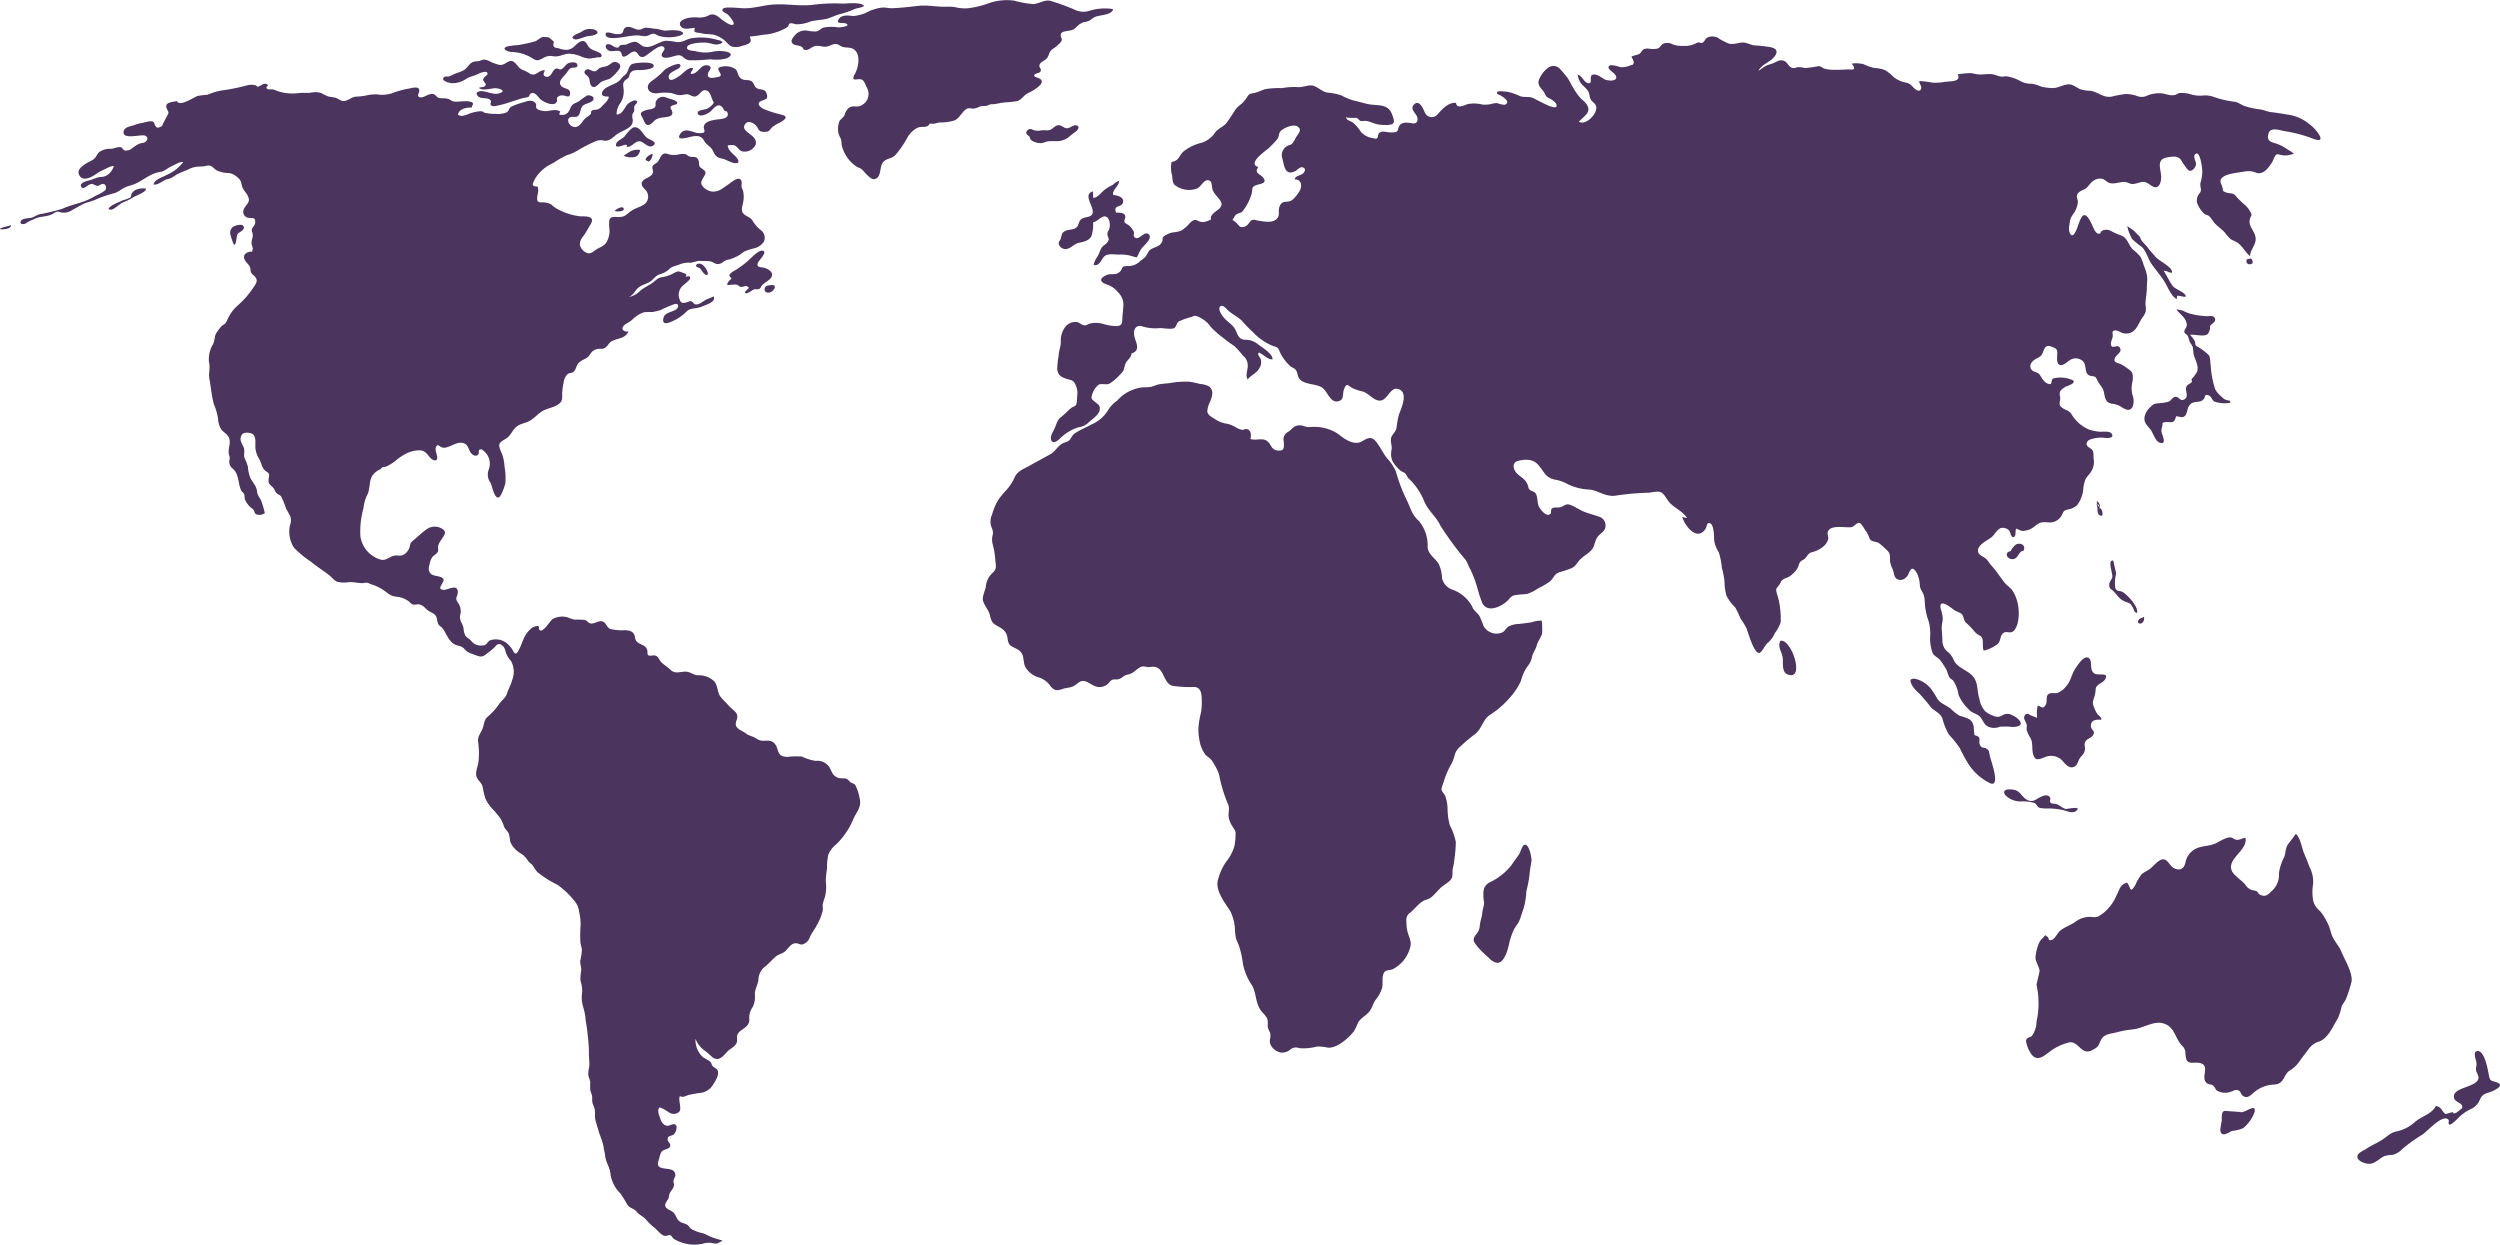 <?xml version="1.0" encoding="UTF-8"?>
<svg xmlns="http://www.w3.org/2000/svg" width="207.742" height="103.448" viewBox="0 0 207.742 103.448">
  <g id="Group_2241" data-name="Group 2241" transform="translate(-20.849 -563.697)">
    <g id="Group_2240" data-name="Group 2240" transform="translate(20.849 563.697)">
      <path id="Path_960" data-name="Path 960" d="M39.086,597.717c.23.449-.07.931.009,1.371.034.187.1.228.068.449a.82.82,0,0,0-.013.355c.059.346.253.375.434.608.355.461.3,1.165.549,1.662.054.1.181.174.226.262.066.136.031.325.084.479a1.847,1.847,0,0,0,.456.639,1.362,1.362,0,0,1,.248.212c.083.1.075.274.2.361a.749.749,0,0,0,.745-.09,8.491,8.491,0,0,0-.336-1.105,2.333,2.333,0,0,1-.3-.571,1.5,1.5,0,0,0-.111-.49c-.122-.251-.289-.447-.42-.675a2.787,2.787,0,0,1-.24-1.007,3.875,3.875,0,0,0-.284-.725c-.1-.332.074-.608-.1-.955-.16-.328-.341-.587-.142-.947.127-.235.461-.233.743-.167.572.136.35.91.413,1.344a2.4,2.4,0,0,0,.339.861c.156.3.187.641.432.885.1.1.28.151.339.3s-.025.366-.029.531c-.005.388.242.4.436.684.1.138.115.276.246.393.115.1.264.135.361.255a6.031,6.031,0,0,1,.418,1.035,6.26,6.26,0,0,1,.353.633,1.022,1.022,0,0,1-.029.716,2.49,2.49,0,0,0,.33,1.882,8.536,8.536,0,0,0,1.351,1.123c.51.418,1.048.755,1.572,1.156.208.158.436.476.687.555a2.5,2.5,0,0,0,.931.034c.382-.034.741.072,1.132.076.16,0,.258-.061.42-.027.135.029.23.1.364.136a3.493,3.493,0,0,1,.933.443c.427.276.621.538,1.136.576a2.07,2.07,0,0,1,.926.325c.138.09.264.262.42.318s.327-.025.49-.009c.357.036.533.335.8.526.228.161.526.224.657.492.108.221.065.492.219.694.086.113.219.16.305.275.3.4.52,1.075.978,1.324.309.169.563.115.813.364a1.266,1.266,0,0,0,.65.434,5.08,5.08,0,0,0,.653.221c.319.04.481-.154.721-.334a3.735,3.735,0,0,0,.6-.528c.187-.21.35-.222.58-.023.206.181.212.409.3.642a2.353,2.353,0,0,0,.4.628,1.868,1.868,0,0,1,.084,1.6c-.084.368-.294.682-.4,1.041-.12.411-.425.587-.664.911a5.143,5.143,0,0,1-.965,1.075c-.323.264-.285.7-.456,1.07s-.379.572-.337,1a6.694,6.694,0,0,1,.025,1.726c-.059.379-.3.867-.127,1.258.127.285.407.432.483.788a7.585,7.585,0,0,0,.228.969,3.754,3.754,0,0,0,.773,1.044c.167.21.348.413.5.639a4.6,4.6,0,0,1,.3.691c.092.183.276.323.361.5a4.3,4.3,0,0,1,.127.694,1.927,1.927,0,0,0,.641.818c.153.131.323.21.477.33a2.448,2.448,0,0,1,.38.474c.113.138.284.226.391.38a3.218,3.218,0,0,0,.359.519,8.485,8.485,0,0,0,1.645,1.044,6.666,6.666,0,0,1,1.4,1.306,1.623,1.623,0,0,1,.422.908,4.83,4.83,0,0,1,.136,1.091,12.318,12.318,0,0,0-.027,1.385c.005.249.1.458.131.7a4.79,4.79,0,0,1-.135.938c-.018.266.088.52.088.786a4.244,4.244,0,0,0-.079.836,3.13,3.13,0,0,1,.154.956,3.287,3.287,0,0,0-.03.729c.054.458.244.893.285,1.349.043.477.156.947.188,1.421a14.219,14.219,0,0,1,.115,1.579c-.018.379.061.746.027,1.127a2.925,2.925,0,0,0-.084.693c.032.221.149.411.167.642a4.8,4.8,0,0,0,.005.682,2.218,2.218,0,0,1,.16.529,1.778,1.778,0,0,0,.027.517c.045.156.14.314.172.474.063.3-.007.633.068.931.09.362.217.714.309,1.076a7.48,7.48,0,0,1,.361,1.1c.025.28.108.519.138.8.057.542.431,1.03.441,1.516a2.843,2.843,0,0,0,.8,1.575c.237.319.409.63.61.962.169.28.544.3.772.585.21.266.493.359.721.592a4.978,4.978,0,0,0,.712.7c.28.2.537.623.888.705.165.038.316-.093.465-.05.108.031.2.239.3.305a3.3,3.3,0,0,0,2.343.413,1.731,1.731,0,0,1,.793-.079,1.214,1.214,0,0,0,.449.05,4.387,4.387,0,0,0,.463-.24c-.319-.106-.651-.187-.962-.31-.217-.088-.422-.215-.655-.3a3.186,3.186,0,0,1-.992-.366c-.14-.106-.214-.269-.362-.364a2.061,2.061,0,0,0-.384-.138c-.42-.174-.431-.422-.644-.759s-.915-.35-.745-.856a4.079,4.079,0,0,1,.237-.393,1.453,1.453,0,0,0,.074-.337c.081-.312.4-.508.393-.826-.005-.2-.084-.242-.007-.456.068-.185.149-.23.109-.44-.131-.693-1.425-.179-1.441-.852a2.288,2.288,0,0,1,.118-.45,1.589,1.589,0,0,1,.165-.5c.176-.28.563-.2.712-.447s-.176-.382-.181-.592c-.011-.362.28-.287.49-.422A.846.846,0,0,0,76.3,655c-.108-.389-.5-.075-.711-.063-.328.021-.545-.3-.635-.583-.1-.307-.282-.639-.081-.949a1.765,1.765,0,0,1,.517.244c.33.178.443.375.863.275.7-.167.124-.98.327-1.457.24.165.481-.016.734-.091a9.959,9.959,0,0,1,1.048-.18,1.408,1.408,0,0,0,1-.723c.185-.274.5-.77.353-1.132-.075-.179-.255-.21-.382-.33s-.109-.253-.2-.359c-.158-.192-.528-.293-.72-.49a1.97,1.97,0,0,1-.538-1.459,2.151,2.151,0,0,0,.759.985c.24.171.423.361.642.546a.588.588,0,0,0,.5.143c.379-.083.653-.576.978-.8.233-.161.506-.334.569-.635.036-.172-.029-.382.03-.551.1-.3.434-.423.657-.635a.773.773,0,0,0,.328-.777,1.633,1.633,0,0,1,.3-.924,1.931,1.931,0,0,0,.172-1.028c-.009-.461.264-.82.3-1.269a1.4,1.4,0,0,1,.63-1.107c.269-.251.528-.526.8-.768.222-.2.547-.235.775-.432.249-.217.447-.61.8-.671s.477.219.793.031a.912.912,0,0,0,.476-.553c.131-.339.388-.608.545-.937a4.613,4.613,0,0,0,.522-1.263c.022-.174-.022-.357,0-.531a3.747,3.747,0,0,1,.172-.556,3.607,3.607,0,0,0,.081-1.351,5.627,5.627,0,0,1,.106-1.035,4.4,4.4,0,0,1,.117-1.22,2.179,2.179,0,0,1,.628-.8,6.145,6.145,0,0,0,1.371-1.963c.292-.75.8-1.093.58-1.922a3.694,3.694,0,0,0-.352-1.05c-.093-.136-.231-.14-.361-.215s-.156-.161-.239-.226c-.269-.212-.558-.054-.868-.185-.483-.2-.467-.533-.711-.91a1.2,1.2,0,0,0-1.123-.476,4.1,4.1,0,0,1-1.138-.364,6.944,6.944,0,0,0-1.215.034c-.5-.043-.664-.14-.806-.628-.118-.416-.348-.725-.82-.725-.456.005-.581.063-.965-.192-.269-.181-.59-.2-.854-.413s-.788-.352-.827-.712.271-.59.036-.971c-.14-.226-.414-.371-.589-.578-.219-.262-.493-.5-.709-.772-.3-.377-.2-.906-.54-1.3a1.856,1.856,0,0,0-1.374-.493c-.391-.034-.594-.289-.964-.3-.49-.022-.888.231-1.292-.161-.226-.221-.52-.391-.745-.61s-.237-.529-.578-.58c-.14-.022-.406.079-.52-.023s-.043-.26-.079-.389c-.118-.458-.5-.438-.815-.682-.192-.149-.176-.312-.239-.54-.106-.373-.422-.436-.781-.461a4.244,4.244,0,0,1-1.235-.1c-.273-.108-.294-.371-.5-.54-.357-.287-.7.091-1.08.086-.273-.005-.3-.232-.549-.3a7.21,7.21,0,0,0-.84-.025c-.266-.04-.481-.169-.723-.221a1.6,1.6,0,0,0-1.125.19c-.219.154-.775,1.157-1.06.893-.147-.135.047-.275-.16-.341a1.423,1.423,0,0,0-.434.129,2.254,2.254,0,0,0-.745.974c-.111.23-.183.483-.3.711-.153.294-.289.695-.52.345a2.208,2.208,0,0,0-.7-.813,1.471,1.471,0,0,0-1.294-.135c-.28.21-.226.418-.635.416a.978.978,0,0,1-.886-.37c-.145-.161-.382-.289-.5-.45a1.574,1.574,0,0,1-.151-.635c-.1-.42-.336-.59-.289-1.026a1.217,1.217,0,0,0-.192-1.1c-.291-.416.045-.511,0-.929-.059-.6-.827-.113-1.132-.113-.741,0,.061-.628-.05-.881-.131-.289-.786-.23-1.016-.425-.31-.26-.206-.581-.118-.931a1.3,1.3,0,0,1,.219-.5c.117-.149.355-.246.436-.418s0-.33.032-.492a1.55,1.55,0,0,1,.269-.521c.239-.384.5-.641.059-.91a1.155,1.155,0,0,0-1.292.05c-.4.284-.8.68-1.181.987-.179.147-.167.258-.222.463a1.062,1.062,0,0,1-.436.614c-.323.226-.592.043-.944.149-.375.111-.6.42-1.05.3a2.385,2.385,0,0,1-1.66-1.9,7.054,7.054,0,0,1,.253-2.372,3.317,3.317,0,0,1,.3-1.08c.267-.5.144-1.021.386-1.536a1.475,1.475,0,0,1,.709-.612c.074-.045.106-.127.185-.169s.215-.023.3-.056a4.026,4.026,0,0,0,.825-.519,4.526,4.526,0,0,1,.942-.612,2.441,2.441,0,0,1,1.062-.219c.4.016.589.326.833.606.19.219.6.393.587-.036-.014-.3-.328-.781.047-1.016.215.12.334.262.606.221.51-.074,1.034-.56,1.563-.363.4.145.373.587.637.865.19.2.479.242.585,0,.065-.149-.07-.319.167-.361.131-.023.185.081.273.142a1.372,1.372,0,0,1,.386,1.581,1.148,1.148,0,0,0,.167,1.062c.117.224.309,1.31.664,1.213.226-.057.519-.98.565-1.168a5.307,5.307,0,0,0-.07-1.4,3.352,3.352,0,0,0-.278-1.211c-.07-.187-.228-.5-.131-.691s.431-.348.6-.468c.384-.264.474-.723.874-.994.339-.226.737-.26,1.077-.465s.594-.5.915-.721c.488-.328,1.087-.323,1.536-.719.233-.206.2-.484.2-.772a4.507,4.507,0,0,1,.115-.908,1.2,1.2,0,0,1,.334-.738c.135-.1.321-.07.456-.161.285-.192.237-.6.529-.826.38-.3.632-.253.9-.673a.874.874,0,0,1,.777-.44c.206-.009.3.036.5-.113.174-.131.292-.389.474-.5.484-.28,1.166-.214,1.416-.82-.553.032-.667-.348-.19-.644a2.951,2.951,0,0,0,.526-.352,2.494,2.494,0,0,1,.967-.608,6.294,6.294,0,0,1,.687-.018,6.092,6.092,0,0,0,.664-.151,9.256,9.256,0,0,1,1.217-.519c.377-.048.319.3.075.468-.353.24-.965.215-1.048.773-.093.614.569.28.872.142a3.751,3.751,0,0,0,1.08-.771c.321-.307.834-.2,1.269-.4.273-.124,1.211-.377.965-.847-.212.124-.483.192-.711.323-.248.144-.554.427-.849.332-.086-.029-.178-.21-.282-.239-.147-.041-.253.047-.384.079-.291.072-.483.108-.581-.194a1.013,1.013,0,0,1,.284-1.218c.111-.106.553-.427.569-.572.027-.267-.226-.145-.38-.144.194-.233-.113-.273-.249-.332-.359-.153-.414-.124-.766.063a3.225,3.225,0,0,1-1,.325c-.285.047-.4.2-.632.384-.359.276-.8.459-1.132.745a1.731,1.731,0,0,1-.98.511c.325-.081.488-.4.7-.646.305-.352.7-.393,1.069-.61.348-.2.431-.493.842-.637a1.814,1.814,0,0,0,.8-.433c.262-.251.481-.239.79-.364a2.023,2.023,0,0,1,.921-.165c.318-.007.571-.183.9-.153.242.022.529-.007.761.032s.411.223.646.237a.793.793,0,0,0,.474-.192.957.957,0,0,1,.492-.194,3.372,3.372,0,0,0,1.211-.642,4.242,4.242,0,0,1,.876-.289,1.359,1.359,0,0,0,.786-.547.784.784,0,0,0-.206-.921,2.93,2.93,0,0,1-.716-.793c-.194-.375-.659-.379-.851-.721-.136-.248.02-.6.057-.863a2.434,2.434,0,0,0,0-.876c-.031-.135-.115-.248-.138-.386s.039-.3,0-.436c-.154-.574-.836.063-1.109.242-.456.3-.788.659-1.394.58a1.247,1.247,0,0,1-.723-.42c-.257-.3-.056-.553.117-.841.217-.361.109-.429-.228-.668-.3-.21-.133-.348-.239-.641-.154-.431-.467-.23-.779-.345-.111-.039-.187-.145-.3-.181a1.359,1.359,0,0,0-.538.014,1.8,1.8,0,0,1-.842,0c-.343-.131-.511-.106-.718.248a2.2,2.2,0,0,1-.217.379c-.1.111-.359.215-.414.339-.108.231.145.411-.063.711-.19.274-.745.325-.845.687-.074.282.248.492.384.691a.8.8,0,0,1-.113,1.048c-.334.271-.843.361-1.2.633-.406.307-.481.468-.994.468-.336,0-.7-.082-.779.3a4.321,4.321,0,0,0,.029.861,1.971,1.971,0,0,1-.267.949c-.178.3-.526.4-.806.569-.24.14-.441.393-.745.33a.949.949,0,0,1-.639-.641c-.065-.377.142-.6.341-.876s.343-.572.519-.854c.447-.719-.334-.691-.829-.691a5.186,5.186,0,0,1-1.742-.522,2.39,2.39,0,0,1-.684-.47,1.569,1.569,0,0,0-.854-.165c-.309-.029-.336-.151-.305-.467.036-.341.144-.511.023-.852-.589-.014-.389-.24-.215-.635a3.219,3.219,0,0,1,1.482-1.3,8.96,8.96,0,0,1,1.186-.678,3.512,3.512,0,0,0,.842-.362,12.344,12.344,0,0,1,1.428-.746,1.129,1.129,0,0,1,.831-.088c.429.038.684-.259,1.008-.511.483-.375,1.423-.51,1.349-1.245a.982.982,0,0,1-.029-.422c.034-.113.12-.187.147-.3.029-.135-.027-.28.025-.413.034-.086.257-.251.217-.352-.12-.3-.718.108-.822.242-.228.289-.431.831-.879.822a1.512,1.512,0,0,1,.3-.935,1.774,1.774,0,0,0,.275-1.217c-.025-.26-.081-.479.124-.678.124-.12.217-.118.312-.282.056-.1.048-.212.109-.31.188-.3.528-.264.856-.268.17,0,1.039-.061,1.1-.309.124-.477-1.611-.3-1.809-.181-.307.2-.262.554-.474.795-.122.142-.271.221-.391.379a1.306,1.306,0,0,1-.463.391c-.31.169-1,.375-1.127.739-.142.422.285.366.542.395-.036.318-.305.51-.522.743a.917.917,0,0,1-.432.323c-.185.057-.355-.021-.5.14-.047.056-.007.167-.039.221a1.264,1.264,0,0,1-.273.231,1.65,1.65,0,0,0-.377.354c-.221.319-.529.7-.973.413-.257-.167-.4-.585-.083-.718.253-.106.524.1.711-.192.145-.228.117-.529.31-.745s.947-.282.91-.628c-.018-.17-.239-.24-.388-.251-.217-.013-.176.043-.328.127a5.241,5.241,0,0,0-.493.357c-.153.109-.389.163-.529.289-.206.187-.217.485-.434.689-.2.183-.346.17-.664.156a.378.378,0,0,1,.079-.273c-.51-.292-.949.048-1.466-.054-.179-.036-.45-.082-.538-.255-.048-.093.023-.226-.027-.325-.187-.361-.684-.273-.955-.156a5.861,5.861,0,0,0-1.121.4c-.215.153-.138.377-.447.494a2.087,2.087,0,0,1-.824.09,4.128,4.128,0,0,1-.9-.088c-.135-.043-.133-.118-.307-.131a2.686,2.686,0,0,0-.689.108c-.334.065-.921.463-1.238.169.1-.492.729-.6,1.15-.585-.009-.194.206-.267.032-.432a1.415,1.415,0,0,0-.628-.088c-.271,0-.538.043-.811.027s-.273-.1-.483-.2a1.471,1.471,0,0,0-.5-.075c-.336-.014-.391-.009-.58-.194a.421.421,0,0,0-.434-.158c-.264.023-.65.334-.894.271-.379-.1.023-.422-.079-.666s-.558-.126-.77-.074a7.289,7.289,0,0,0-1.43.382,2.523,2.523,0,0,1-1.279.113,3.577,3.577,0,0,0-.964.1,4.986,4.986,0,0,1-.82.09c-.364.032-.635.348-1,.359-.249.005-.429-.176-.65-.255s-.44-.058-.644-.126c-.224-.074-.42-.206-.642-.3a1.8,1.8,0,0,0-.847,0c-.3.025-.632-.009-.938.021a4.012,4.012,0,0,1-1.712-.136,4.076,4.076,0,0,0-.47-.167c-.12-.025-.4.05-.492-.076-.138-.19.273-.214-.005-.359s-.551.221-.788.21c0,0-.083-.1-.113-.106a1.422,1.422,0,0,0-.258-.048,1.5,1.5,0,0,0-.38.02,18.15,18.15,0,0,1-2.338.47,5.67,5.67,0,0,0-1.053.337,6.651,6.651,0,0,0-.825.1c-.327.126-1.5.924-1.715.424-.477.1-1.123.111-.793.714.149.274.106.284-.05.578-.092.178-.181.35-.276.524-.083.153-.043.253-.284.341-.136.05-.187.106-.327-.029-.2-.192-.059-.466-.445-.45-.28.013-.612.129-.9.172a3.58,3.58,0,0,0-.5.16c-.3.091-.816.151-.854.553-.068.659,1.414.192,1.764.3.3.1.264.366.048.526-.151.111-.3.084-.463.136a3.276,3.276,0,0,0-.664.416.746.746,0,0,1-.606.158c-.118-.045-.165-.21-.267-.251-.23-.091-.6.106-.861.119a1.475,1.475,0,0,0-1.014.309c-.154.165-.226.4-.411.547s-.434.228-.642.366c-.316.208-.737.494-.6.879.153.424.506.434.877.3s.673-.432,1.041-.592c.24-.1.759-.423.994-.373a1.473,1.473,0,0,1-.432.657,1.046,1.046,0,0,1-.72.248c-.3.041-.58.2-.883.276-.2.048-.877.217-.671.553.136.224.423-.054.565-.14.353-.208.366-.088.684.027.258.093.357-.194.606-.136.21.047.257.364.133.522a3.188,3.188,0,0,1-.766.441,6.2,6.2,0,0,1-.91.449c-.628.239-1.283.366-1.9.655a19.1,19.1,0,0,1-1.931.461c-.334.117-.468.287-.834.311-.165.011-.581.052-.664.228-.156.33.258.3.431.194a2.235,2.235,0,0,1,.323-.2c.108-.048.222-.074.33-.133.535-.291,1.1-.156,1.627-.483.323-.2.312-.163.662-.074a1.232,1.232,0,0,0,.9-.215c.362-.187.727-.422,1.105-.581a6.094,6.094,0,0,0,.831-.28,10.406,10.406,0,0,1,1.619-.551c.305-.12.563-.344.859-.477.244-.106.486-.151.723-.246.743-.3,1.331-.9,2.123-1.012.443-.063.637-.339,1.023-.5.269-.113.63-.373.928-.327a3.428,3.428,0,0,1-1.4,1.077c-.362.21-.964.339-1.073.789.346.056.721-.266,1.01-.4.127-.057.275-.066.395-.117a5.141,5.141,0,0,0,.544-.328,6.9,6.9,0,0,1,.834-.353,2.167,2.167,0,0,1,.867-.291c.106,0,.2,0,.287-.007a2.834,2.834,0,0,0,.5-.068c.409-.09.522.2.818.388a2.468,2.468,0,0,0,1.057.219,1.546,1.546,0,0,1,.766.449c.262.212.21.513.339.791.117.257.327.429.44.693.244.56-.178.617-.368,1.123a.5.5,0,0,0,.447.668c.264.039.533-.07.522.359-.009.344-.352.445-.276.771a.827.827,0,0,1,.036.569,1.156,1.156,0,0,0-.063.458c.02.165.136.346.083.517-.075.242-.079.1-.255.145-.309.084-.562.267-.413.628.1.255.371.411.468.689.045.122.013.262.068.384.081.176.237.246.348.388.21.269.127.454-.043.725a7.618,7.618,0,0,1-1.443,1.68,3.18,3.18,0,0,0-.689.879c-.081.144-.144.292-.219.441-.124.248-.251.219-.414.379a5.38,5.38,0,0,0-.373.488.987.987,0,0,0-.178.456,1.986,1.986,0,0,1-.144.547,1.724,1.724,0,0,0-.21.441,2.4,2.4,0,0,0-.126,1.052c.127.49-.054.915.036,1.4.131.7.183,1.439.38,2.121a4.715,4.715,0,0,1,.339,1.182,1.783,1.783,0,0,0,.278.9C38.673,597.324,38.955,597.453,39.086,597.717Z" transform="translate(-20.083 -561.39)" fill="#4b345d"></path>
      <path id="Path_961" data-name="Path 961" d="M42.161,568.418a2,2,0,0,0,1.125-.362c.307-.2.667-.235,1-.413.131-.068.831-.352.768.029-.011.079-.273.219-.319.337-.1.239-.005.154.07.33.052.12.154.086.093.248-.068.181-.407.14-.554.221.28.264.969.05,1.315.027.282-.018,1.008.187.45.4-.486.188-.964-.093-1.443-.151-.3-.038-.734.084-.38.434.249.248.89.032,1.043.359.057.12-.072.246.005.352.133.188.49.061.657.027.723-.149,1.418-.458,2.128-.624a1.435,1.435,0,0,0,.337-.077c.1-.066.09-.222.192-.278.348-.192.608.285.788.458.253.24,1.113.653,1.364.257.077-.124-.011-.276.048-.384a.523.523,0,0,1,.461-.172c.275,0,.6.283.615-.187s-.617-.318-.8-.687.28-.7.47-.955c.111-.143.224-.355.382-.438s.562.021.554-.239c-.007-.323-.515-.257-.691-.2-.294.1-.389.4-.633.519-.17.082-.276-.076-.413-.052-.291.052-.371.5-.608.639a.337.337,0,0,1-.434-.057c-.1-.154.048-.293.072-.438-.576-.027-.766.641-1.339.217a3.425,3.425,0,0,0-.56-.268c-.251-.127-.377-.366-.58-.56-.5-.479-.768.28-1.328.16a4.559,4.559,0,0,1-.721-.26,1.183,1.183,0,0,0-.515-.174c-.187.014-.35.127-.545.136-.477.022-.571.14-.877.511-.287.346-.718.4-1.107.574a3.432,3.432,0,0,1-.389.176c-.09.029-.321-.013-.388.041C41.071,568.215,41.952,568.427,42.161,568.418Z" transform="translate(-4.548 -561.504)" fill="#4b345d"></path>
      <path id="Path_962" data-name="Path 962" d="M50.607,566.6c-.339-.133-.474.136-.743.271-.224.111-.5.09-.718.226s-.206.285-.483.242c-.214-.034-.425-.28-.644-.1s-.056.336.106.468c.319.26.135.508.33.8.257.375.569-.05.777-.223.253-.206.562-.2.829-.35a3.4,3.4,0,0,0,.684-.7C50.955,566.992,50.946,566.735,50.607,566.6Z" transform="translate(0.654 -561.42)" fill="#4b345d"></path>
      <path id="Path_963" data-name="Path 963" d="M44.815,566.659a3.406,3.406,0,0,1,1.758.549c.368.24.51.129.881-.061a1.126,1.126,0,0,1,.834-.131c.456.065.791-.172,1.233-.215a2.738,2.738,0,0,1,1.13.264,2.863,2.863,0,0,0,.553.14,4.353,4.353,0,0,0,.716-.106c.147-.012.332.063.359-.136.023-.179-.26-.283-.388-.339-.314-.142-.571-.174-.745-.49s-.345-.536-.741-.275c-.37.244-.449.524-.938.614a1.686,1.686,0,0,1-.745-.12c-.154-.034-.355-.011-.434-.19s.115-.319-.061-.442l-.332-.276a4.014,4.014,0,0,0-.5-.031c-.228.043-.407.266-.63.355a11.023,11.023,0,0,1-1.459.318,6.106,6.106,0,0,0-.917.124C43.916,566.417,44.521,566.654,44.815,566.659Z" transform="translate(-2.288 -562.338)" fill="#4b345d"></path>
      <path id="Path_964" data-name="Path 964" d="M47.485,565.877c.291.131.9-.24,1.24-.251.26-.007,1.055-.181.553-.493a.566.566,0,0,0-.2-.068,1.345,1.345,0,0,0-.7.047c-.147.07-.278.181-.441.248S47.086,565.7,47.485,565.877Z" transform="translate(0.212 -562.63)" fill="#4b345d"></path>
      <path id="Path_965" data-name="Path 965" d="M50.593,566.976c.2-.09.492-.425.748-.363.292.074.231.479.657.447.327-.027,1.47-1.292,1.766-.768.126.224-.339.452-.185.705.206.326,1.068-.079,1.348-.079a.519.519,0,0,1,.415.161.837.837,0,0,0,.587.255,13.13,13.13,0,0,0,1.656-.084,3.486,3.486,0,0,0,1.374-.075c.454-.224.44-.445-.034-.558a2.954,2.954,0,0,0-1.27.034,3.1,3.1,0,0,1-1.272-.07c-.185-.041-.87-.036-.707-.379.149-.314,1.269-.361,1.593-.332.406.036.676.237,1.087.113.434-.131.2-.271-.149-.337a4.915,4.915,0,0,0-2.282-.125c-.45.133-.65.335-1.129.3a5.108,5.108,0,0,0-.888-.109c-.6.049-1.159.642-1.8.49-.334-.081-.458-.411-.847-.407a2.4,2.4,0,0,0-.637.224c-.169.052-.361-.005-.5.063-.181.1-.07.224-.3.192a.248.248,0,0,1-.059-.009c-.194-.034-.345-.21-.533-.255-.5-.122-.395.449.016.551.23.056.666-.09.847.04C50.333,566.767,50.132,567.18,50.593,566.976Z" transform="translate(1.433 -562.324)" fill="#4b345d"></path>
      <path id="Path_966" data-name="Path 966" d="M50.195,565.814c.422-.054.8-.149,1.235-.163.289-.014.569.088.852.052.206-.025.377-.192.581-.192.17,0,.31.129.468.187a3.119,3.119,0,0,0,1.148.09c.332-.018,1.4-.264.5-.533a4.294,4.294,0,0,0-1.095,0c-.337-.005-.614-.172-.965-.16a3.4,3.4,0,0,0-.729-.084,2.141,2.141,0,0,0-.37.138.443.443,0,0,1-.174.027c-.38-.011-.843-.445-1.186-.108-.108.108-.074.282-.19.387-.136.124-.346.088-.533.083-.237-.009-.852-.31-.843.032C48.9,566.012,49.92,565.85,50.195,565.814Z" transform="translate(1.43 -562.708)" fill="#4b345d"></path>
      <path id="Path_967" data-name="Path 967" d="M53.572,565.892c0,.077-.057.235-.022.3.072.119.414.113.533.145.361.1.707.063,1.066.129a2.368,2.368,0,0,1,.964.531c.2.183.328.4.6.468a1.413,1.413,0,0,0,.807-.081,2.376,2.376,0,0,0,.519-.172c.273-.185.174-.311.113-.6.472-.016.937-.138,1.41-.17a4.64,4.64,0,0,0,1.453-.461,1.018,1.018,0,0,0,.325-.228c.048-.052.022-.16.088-.2.153-.1.4.023.553.045a2.9,2.9,0,0,0,1.191-.228c.409-.111.806-.118,1.215-.194.425-.077.8-.3,1.213-.413a7.19,7.19,0,0,0,1.2-.407c.239-.113.657-.127.84-.282-.291-.345-1.353-.194-1.764-.194a14.588,14.588,0,0,0-2.291.075c-1.27.2-2.537-.129-3.813.034-.63.081-1.24.248-1.875.276-.438.022-.876-.056-1.317-.056-.165,0-.727-.045-.718.221.007.14.321.253.416.332a1.846,1.846,0,0,1,.361.413c.077.124.248.35.131.443-.176.14-.635-.19-.764-.276-.4-.269-.773-.764-1.276-.479a1.712,1.712,0,0,1-.958.163,3.171,3.171,0,0,0-.741.045c-.309.068-.892.269-.63.684C52.63,566.117,53.235,565.91,53.572,565.892Z" transform="translate(4.162 -563.581)" fill="#4b345d"></path>
      <path id="Path_968" data-name="Path 968" d="M61.951,570.871a8.882,8.882,0,0,1-1.4-.441c-.332-.133-.746-.488-.285-.694.334-.151.6-.124.468-.579-.122-.416-.377-.334-.712-.434-.377-.113-.289-.461-.563-.633s-.624,0-.912-.26c-.246-.222-.2-.527-.4-.73a1.448,1.448,0,0,0-1.1-.224c-.784.1.07.576-.192.809a2.257,2.257,0,0,1-.723.129c-.282-.022-.355-.172-.257-.44.047-.129.253-.316.174-.47s-.4-.156-.526-.109c-.4.152-.583.727-1.1.684-.034-.187.187-.289.185-.486-.438-.066-.761.4-1.093.628-.185.129-.8.59-.917.222-.176-.58.982-.682.962-1.048a.34.34,0,0,0-.007-.038c-.086-.316-1.175.255-1.317.4a6.55,6.55,0,0,1-1.044.906c-.676.449-.275,1.138.472,1.023a4.768,4.768,0,0,1,.962-.032c.305.018.567.188.874.194.362.005.533-.163.863,0,.273.133.432.19.685-.027s.388-.52.775-.314c.2.111.307.531.414.775.09.2.14.144,0,.336a1.646,1.646,0,0,1-.463.359c-.169.09-.906.111-.77.413.161.362.9-.029,1.069-.2.253-.24.578-.734.958-.346.092.092.1.208.2.3s.185-.036.248.19c.151.536-.709.5-1.025.56-.359.07-.874.149-.953.571-.034.176.133.355.016.476-.081.082-.459.075-.574.052-.465-.1-1.05-.456-1.4.081-.447.678.768.237,1.037.2.5-.066.737-.013.978.416.176.312.519.425.675.739.192.388.273.589.752.685.384.075.748.357,1.116.388.447.034.269-.325.036-.56-.285-.287-.581-.477-.655-.9a.964.964,0,0,1,.6-.007c.21.1.339.389.571.476a1,1,0,0,0,1.145-.524c.285-.869-1.366-1.048-.854-1.744.239-.325.685-.09.91.147.145.153.17.4.414.486a1.3,1.3,0,0,0,.5.007c.224-.061.278-.255.434-.389a3.454,3.454,0,0,1,.606-.359C62.191,571.327,62.618,571.025,61.951,570.871Z" transform="translate(2.984 -561.343)" fill="#4b345d"></path>
      <path id="Path_969" data-name="Path 969" d="M53.243,568.863c.12-.047.346-.043.3-.221-.029-.122-.432-.26-.547-.278l-.386-.136a.634.634,0,0,0-.856.413c-.032.2.048.292-.1.434s-.458.134-.641.194c-.393.12-.632.214-.386.587.126.188.212.617.445.662.26.048.5-.319.687-.44a1.254,1.254,0,0,1,.488-.17c.314-.05.989-.036.89-.467C53.061,569.107,52.789,569.038,53.243,568.863Z" transform="translate(2.728 -560.132)" fill="#4b345d"></path>
      <path id="Path_970" data-name="Path 970" d="M51.993,570.5c-.355-.233-.585-.948-1.075-.91a.434.434,0,0,0-.2.068,3.73,3.73,0,0,0-.632.7c-.17.181-.619.354-.689.589-.208.669,1.105-.26.856.269.44.07.66-.474,1.08-.457.373.012.714.635,1.134.352S52.187,570.63,51.993,570.5Z" transform="translate(1.81 -559.015)" fill="#4b345d"></path>
      <path id="Path_971" data-name="Path 971" d="M50.572,571.251a.628.628,0,0,0,.348-.167c.038-.038.239-.422.169-.432a1.305,1.305,0,0,0-.784.106c-.065.03-.576.375-.58.373A1.594,1.594,0,0,0,50.572,571.251Z" transform="translate(2.09 -558.188)" fill="#4b345d"></path>
      <path id="Path_972" data-name="Path 972" d="M50.975,571.426l.027.054a.881.881,0,0,0,.327-.657C51.074,570.839,50.4,571.363,50.975,571.426Z" transform="translate(2.905 -558.036)" fill="#4b345d"></path>
      <path id="Path_973" data-name="Path 973" d="M49.77,573.317c-.228.066-.5.267-.438.3.12.054.723.049.73-.143S49.93,573.272,49.77,573.317Z" transform="translate(1.77 -556.073)" fill="#4b345d"></path>
      <path id="Path_974" data-name="Path 974" d="M31.858,575.764c.19-.016.154-.764.282-.91s.569-.283.506-.571c-.047-.217-.348-.183-.519-.153a1.071,1.071,0,0,0-.174.052.608.608,0,0,0-.434.691C31.548,574.99,31.767,575.771,31.858,575.764Z" transform="translate(-12.385 -555.427)" fill="#4b345d"></path>
      <path id="Path_975" data-name="Path 975" d="M28.3,572.488a.764.764,0,0,0-.52.4c-.056.149-.009.228-.144.325a4.326,4.326,0,0,1-.581.2c-.287.133-.6.257-.874.416-.145.086-.531.357-.109.364.242,0,.748-.5.978-.6a3.964,3.964,0,0,0,.807-.393c.231-.165,1.159-.449,1.121-.757A1.532,1.532,0,0,0,28.3,572.488Z" transform="translate(-16.849 -556.77)" fill="#4b345d"></path>
      <path id="Path_976" data-name="Path 976" d="M20.864,574.442a.476.476,0,0,0,.231.023c.185-.013.676-.057.669-.336-.208.063-.425.1-.632.169C21.138,574.3,20.77,574.4,20.864,574.442Z" transform="translate(-20.849 -555.409)" fill="#4b345d"></path>
      <path id="Path_977" data-name="Path 977" d="M56.03,578.732c-.081.368.63-.183.752-.215.1-.027.222.021.323-.005.219-.057.206-.181.305-.3.16-.2.472-.346.682-.56.5-.511-.231-.924-.7-.958-.31-.022-.414-.144-.305-.382a.748.748,0,0,1,.043-.084c.106-.178.716-.781.393-.906-.343-.133-.96.562-1.186.759a7.905,7.905,0,0,1-1.1.833,2.139,2.139,0,0,0-.418.271c-.183.19-.086.134-.057.31,0,.007.113.041.115.111,0,.09-.131.133-.17.194a.7.7,0,0,0-.187.352c.285.043.59-.092.872.011.088.029.131.14.275.16s.359-.117.5-.056C56.552,578.418,56.068,578.558,56.03,578.732Z" transform="translate(5.898 -554.479)" fill="#4b345d"></path>
      <path id="Path_978" data-name="Path 978" d="M56.467,577.517c.449.14,1.073-.773.212-.6l-.014,0c-.17.032-.321.016-.386.233A.258.258,0,0,0,56.467,577.517Z" transform="translate(7.28 -553.21)" fill="#4b345d"></path>
      <path id="Path_979" data-name="Path 979" d="M53.339,575.907c-.118,0-.278.047-.249.2.023.124.192.106.276.161.151.1.393.633.606.576.181-.048.038-.314-.018-.429C53.845,576.205,53.612,575.893,53.339,575.907Z" transform="translate(4.76 -553.998)" fill="#4b345d"></path>
      <path id="Path_980" data-name="Path 980" d="M112.406,603.253c.092-.354.384-.666.434-1a6.113,6.113,0,0,0-.032-1.021,2.584,2.584,0,0,0-.845.136c-.319.063-.666.088-.992.138a2.017,2.017,0,0,0-.942.222c-.222.16-.287.42-.572.513a1.225,1.225,0,0,1-1.489-.576,7.325,7.325,0,0,0-.337-.824c-.21-.3-.465-.411-.6-.773a3.018,3.018,0,0,0-1.613-1.4,1.32,1.32,0,0,1-.9-.978,2.964,2.964,0,0,0-.276-1.179c-.285-.458-.888-.811-.915-1.371a3.208,3.208,0,0,0-.716-2.179,2.516,2.516,0,0,1-.587-.757c-.169-.364-.305-.741-.488-1.1a13.781,13.781,0,0,1-.849-2.263,3.783,3.783,0,0,0-.721-1.086c-.284-.355-.47-.736-.72-1.105-.158-.235-.354-.555-.664-.587-.284-.027-.531.19-.786.307a.779.779,0,0,1-.106.043c-.624.2-1.322-.307-1.782-.682a3.624,3.624,0,0,0-2.426-.576c-.368,0-.535-.185-.879-.147-.445.052-.513.3-.854.533a.684.684,0,0,0-.38.793c.043.519.05.883-.607.743-.427-.09-.443-.493-.743-.743-.4-.334-.956-.036-1.412-.192.052-.287.079-.705-.273-.818-.156-.047-.291.066-.425.052a1.5,1.5,0,0,1-.407-.14,2.937,2.937,0,0,0-.8-.359,2.318,2.318,0,0,1-1.084-.418c-.219-.127-.569-.321-.6-.6a1.876,1.876,0,0,1,.2-.748c.185-.438.393-.978-.057-1.342a1.807,1.807,0,0,0-.75-.2,6.312,6.312,0,0,0-.885-.187,6.936,6.936,0,0,0-1.62.111c-.292.04-.585.047-.881.1-.255.05-.486.172-.737.221a5.078,5.078,0,0,1-.639.032,3.247,3.247,0,0,0-.919.242,3.165,3.165,0,0,0-1.2.861,2.7,2.7,0,0,0-.757.793,2.964,2.964,0,0,1-1.369,1.184c-.438.249-.935.436-1.351.716-.26.174-.264.287-.44.526-.151.212-.35.217-.572.314-.436.194-.637.676-1.037.906-.589.337-1.186.646-1.784.983-.441.251-.953.422-1.186.9a4.2,4.2,0,0,1-.721,1.121,6.493,6.493,0,0,0-.709.872,5.151,5.151,0,0,0-.475,1.166,1.335,1.335,0,0,0-.1.856c.09.319.223.477.158.822a1.417,1.417,0,0,0,.007.811,6.905,6.905,0,0,1,.214,1.369c.052.414.115.669-.221.962a1.748,1.748,0,0,0-.578,1.2c-.072.312-.314.822-.228,1.13.108.4.449.745.558,1.154.1.382.136.639.49.856.384.233.725.353.91.793.129.307.048.678.31.9s.65.282.881.571c.284.361.172.82.357,1.211a1.85,1.85,0,0,0,1.165.894,1.912,1.912,0,0,1,.953.741c.325.37.529.366.973.215.38-.131.741-.084,1.066-.328.275-.2.486-.431.842-.314.4.138.687.449,1.132.483a1.079,1.079,0,0,0,.9-.45c.3-.343.51-.068.888-.271.185-.1.292-.242.511-.3a1.432,1.432,0,0,0,.441-.145c.276-.149.567-.51.89-.553a2.351,2.351,0,0,1,.413.057c.165.007.312-.036.476-.029.935.041.773,1.321,1.565,1.579a9.432,9.432,0,0,0,1.854.1c.368.036.528.294.574.66a6.016,6.016,0,0,1-.027,1.414,7.956,7.956,0,0,0-.222,1.31,4.47,4.47,0,0,0,.1,1.129,2.678,2.678,0,0,0,.468,1.1c.158.181.377.282.526.476a4.021,4.021,0,0,1,.289.47,3.368,3.368,0,0,1,.343.775,11.823,11.823,0,0,0,.691,2.311c.215.411.061.689.088,1.134a1.985,1.985,0,0,0,.318.8c.185.319.28.355.262.714a4.887,4.887,0,0,1-.115,1,3.742,3.742,0,0,1-.657,1.22,4.493,4.493,0,0,0-.662,1.418c-.332.931.528,1.949.994,2.7a3.755,3.755,0,0,1,.386,1.443,4.549,4.549,0,0,0,.09.816c.075.235.194.447.267.682a7.405,7.405,0,0,1,.3,1.384,4.734,4.734,0,0,0,.752,1.823c.368.624.285,1.4.7,2.033.2.312.562.544.614.917.027.2-.022.395.02.587.036.174.16.319.194.49.066.316-.122.594.014.9a1.207,1.207,0,0,0,.847.669,1.027,1.027,0,0,0,.806-.248.724.724,0,0,1,.743-.111,4.329,4.329,0,0,0,1.479-.138,3.891,3.891,0,0,1,.877.09c.635.081,1.419-.544,1.839-.967a3.97,3.97,0,0,0,.345-.389,4.809,4.809,0,0,0,.343-.721c.183-.319.621-.58.883-.852.284-.3.325-.659.544-.992a3.13,3.13,0,0,0,.571-1.026c.084-.355-.009-.73.083-1.089.122-.468.413-.341.793-.474a2.817,2.817,0,0,0,1.443-1.767c.176-.461-.061-.861-.19-1.294a3.506,3.506,0,0,1-.108-.938.713.713,0,0,1,.328-.714c.422-.341.72-.831,1.243-1.044a1.657,1.657,0,0,0,.414-.165c.389-.278.673-.725,1.073-1.019.282-.206.657-.4.752-.75a3.32,3.32,0,0,0,.02-.5c.027-.256.115-.5.133-.761a11.944,11.944,0,0,0,.144-1.627,5.192,5.192,0,0,0-.5-1.389,5.252,5.252,0,0,1-.185-1.408,3.688,3.688,0,0,0-.187-1.014c-.09-.2-.318-.377-.319-.6a2.579,2.579,0,0,1,.162-.51,6.714,6.714,0,0,1,.626-1.5,2.9,2.9,0,0,0,.3-.764,1.345,1.345,0,0,1,.357-.635,15.262,15.262,0,0,1,1.4-1.184c.51-.447.6-1.15,1.138-1.525a7.673,7.673,0,0,0,2.074-1.929,4.669,4.669,0,0,0,.551-.942,3.888,3.888,0,0,1,.38-.953c.12-.19.271-.368.38-.56a2.742,2.742,0,0,0,.178-.56C112.119,603.841,112.32,603.586,112.406,603.253Z" transform="translate(15.306 -549.66)" fill="#4b345d"></path>
      <path id="Path_981" data-name="Path 981" d="M89.8,608.6c-.05.321-.163.6-.194.931a1.211,1.211,0,0,1-.337.775c-.35.465-.106.648.2,1.05a8.856,8.856,0,0,0,.876.849,1.3,1.3,0,0,0,.615.411c.632.165.978-1.046,1.068-1.516a5.8,5.8,0,0,1,.391-1.184c.122-.271.337-.49.461-.763.156-.334.228-.7.368-1.044a6.341,6.341,0,0,0,.226-1.423,10.179,10.179,0,0,0,.262-1.382A11.148,11.148,0,0,1,93.9,604.2c.034-.24-.158-1.326-.515-1.382a.131.131,0,0,0-.045,0c-.2.014-.364.628-.454.768-.21.325-.45.625-.664.949a5.089,5.089,0,0,1-1.845,1.436.907.907,0,0,0-.463.718,3.113,3.113,0,0,0,.05.922,1.833,1.833,0,0,1-.09.511A3.626,3.626,0,0,0,89.8,608.6Z" transform="translate(33.361 -532.624)" fill="#4b345d"></path>
      <path id="Path_982" data-name="Path 982" d="M61.432,565.28c-.3.459.37.271.58.366.488.221-.438.325-.63.33a3.307,3.307,0,0,0-1.254.022c-.2.086-.337.264-.563.31a2.593,2.593,0,0,1-.7-.056,1.116,1.116,0,0,0-1.069.359c-.153.187-.4.441-.24.662.185.262.637.149.842.359.126.127.039.2.275.219.26.021.465-.219.7-.3.373-.131.65.066,1.019.023.257-.031.5-.219.761-.222.221,0,.336.138.529.217.292.119.689.032.958.2.669.413.411,1.57.117,2.1a.516.516,0,0,0-.108.407c.258.084.538-.09.77.086.16.126.275.5.386.7a1.052,1.052,0,0,1-.793,1.482c-.468,0-.691-.068-.973.393-.075.122-.1.262-.156.377-.1.18-.291.273-.4.449a1.832,1.832,0,0,0-.075,1.035,2.593,2.593,0,0,0,.2.449,1.8,1.8,0,0,1,.05.432,2.933,2.933,0,0,0,1.261,1.872c.1.066.208.083.316.142a1.47,1.47,0,0,1,.35.337c.17.178.522.58.772.556.56-.057.483-.838.641-1.217.23-.54.728-.416,1.1-.755a7.71,7.71,0,0,0,1.025-1.477,2.034,2.034,0,0,1,.849-.825c.3-.131.6,0,.883-.167.054-.032.065-.135.133-.163.086-.036.215.007.307,0,.179-.021.345-.091.52-.109a4,4,0,0,0,1.224-.167c.452-.2.614-.727,1.012-.958.2-.122.407-.005.628-.032s.4-.163.606-.2a3.062,3.062,0,0,0,.447-.03c.179-.056.2-.127.413-.127.377,0,.657-.115,1.021-.145a10.11,10.11,0,0,0,1.048-.109c.388-.075.572-.5.931-.664s1.7-.9.908-1.24c-.258-.113-.662-.2-.149-.414.153-.065.226-.02.3-.188s-.1-.276-.106-.393c-.011-.352.4-.418.6-.642.239-.267.167-.563.5-.791a3.655,3.655,0,0,0,.551-.443.621.621,0,0,0,.2-.267c.048-.19-.065-.228-.077-.386-.025-.3.194-.346.454-.393.389-.074.569-.052.829-.325a1.6,1.6,0,0,1,.61-.416,1.976,1.976,0,0,0,.445-.108c.16-.088.289-.215.449-.3.373-.212,1.466-.149,1.561-.682a4.318,4.318,0,0,0-1.954.138,1.619,1.619,0,0,1-1.111-.034,18.612,18.612,0,0,0-2.055-.764c-.51-.185-.974.2-1.5.242a7.989,7.989,0,0,1-1.592-.284,4.6,4.6,0,0,0-2.1.206,7.437,7.437,0,0,1-1.827.434,3.657,3.657,0,0,1-1-.1,3.12,3.12,0,0,0-.66-.034c-.781.027-1.566-.153-2.342-.076-.759.077-1.513.18-2.279.2-.262,0-.508-.077-.766-.054a2.6,2.6,0,0,0-.38.065,6.628,6.628,0,0,0-.662.21,3.268,3.268,0,0,1-1.389.429C62.216,564.978,61.674,564.908,61.432,565.28Z" transform="translate(8.272 -563.697)" fill="#4b345d"></path>
      <path id="Path_983" data-name="Path 983" d="M68.629,570.43c.066.1.063.219.149.3a1.214,1.214,0,0,0,.587.233c.352.074.5-.072.827-.136a7.337,7.337,0,0,1,.77-.006,1.7,1.7,0,0,0,.892-.3c.212-.2.449-.352.676-.538.165-.134.334-.445-.043-.483-.23-.025-.465.232-.723.244s-.427-.253-.691-.251c-.28,0-.42.222-.635.343-.253.144-.5.05-.77.079a1.627,1.627,0,0,1-.526.025,1.062,1.062,0,0,1-.192-.057c-.165-.065-.248-.129-.42-.011a.279.279,0,0,0-.136.341C68.419,570.29,68.577,570.362,68.629,570.43Z" transform="translate(16.907 -559.088)" fill="#4b345d"></path>
      <path id="Path_984" data-name="Path 984" d="M77.318,583.746c-.122.124-.282.214-.413.327a1.336,1.336,0,0,1-1.075.384c-.533.029-.285.248-.66.538-.334.255-.655.061-.989.2-.669.282-.615.576-.088.777a2,2,0,0,1,1,.673,1.437,1.437,0,0,1,.447.992c-.011.38-.066.734-.084,1.118-.022.429-.009.651-.454.7a3.928,3.928,0,0,1-1.118-.176,2.127,2.127,0,0,0-1.156-.03c-.249.079-.262.187-.538.115-.206-.05-.285-.208-.5-.239-.94-.136-1.389.883-1.355,1.613.02.4-.17.737-.178,1.159a9.19,9.19,0,0,0-.12,1.1c.043.493.275.675.745.829.441.142.587.086.782.506a1.626,1.626,0,0,1,.124.992,2.693,2.693,0,0,1-.048.58c-.1.266-.26.206-.45.361-.291.24-.54.524-.842.755-.336.258-.355.565-.519.919-.117.255-.407.671-.289.982.135.362.5.1.734-.131a3.7,3.7,0,0,1,1.549-.931,1.406,1.406,0,0,0,.816-.393c.262-.242.831-.623.915-.983.1-.427-.115-.522-.377-.732s-.355-.264-.235-.621a1.684,1.684,0,0,1,.526-.8c.3-.147.612.045.919-.1a4.284,4.284,0,0,0,.9-.779c.353-.334.255-.411.418-.856.113-.314.5-.517.5-.861.825-.267.343-.944.239-1.457-.113-.572.163-.985.705-.786a3.793,3.793,0,0,0,1.446.126c.28,0,.931.131,1.163,0,.181-.1.19-.406.368-.54a5.1,5.1,0,0,1,1.068-.38c.212-.075.133-.126.391-.083a1.672,1.672,0,0,1,.4.176,2.356,2.356,0,0,1,.825.743,7.914,7.914,0,0,0,1.035.91,10.328,10.328,0,0,0,.906.662,6.638,6.638,0,0,1,.705.784,1.058,1.058,0,0,1,.415.912c-.013.332-.214.789,0,1.08.275-.373.739-.5.96-.926a.889.889,0,0,0,.124-.734c-.063-.208-.312-.355-.165-.571.371.127.732.6,1.141.565.023-.466-.861-.983-1.191-1.236a1.678,1.678,0,0,0-.788-.37c-.3-.045-.522.029-.752-.2s-.275-.6-.486-.861c-.257-.318-.612-.526-.87-.847-.122-.149-.511-.7-.239-.894.221-.16.513.242.642.357.343.3.8.524,1.13.836a12.833,12.833,0,0,0,.949.981,4.71,4.71,0,0,0,1.653,1.127c.5.147.4.17.619.621a3.853,3.853,0,0,0,.788,1.035c.142.126.337.169.465.318.163.192.144.477.269.684.354.592,1.4.432,1.954.813.452.318.678,1.4,1.439,1.078.364-.152.224-.6.357-.953.226-.6.343-.3.673-.111a3.63,3.63,0,0,0,.838.28c.477.142.711.5,1.148.7.913.416,1.073-1.093,1.819-.9.929.237.271,1.642.081,2.143a8.66,8.66,0,0,0-.2,1.114c-.084.361-.409.556-.456.868s.1.6.052.92a1.515,1.515,0,0,0,.086.98,2.924,2.924,0,0,0,.648.756c.124.113.285.135.406.249.1.1.151.289.267.4a5.345,5.345,0,0,1,1.3,1.9c.357.827.973,1.242,1.346,2.026a25.816,25.816,0,0,0,2.1,2.855c.176.271.257.558.413.827a10.547,10.547,0,0,1,.58,1.561,9.314,9.314,0,0,0,.4,1.218c.429.777,1.423.325,1.956-.1.3-.239.346-.47.7-.571a10.245,10.245,0,0,1,1.023-.1,3.488,3.488,0,0,0,.964-.483,5.577,5.577,0,0,0,.946-.549c.371-.321.33-.589.79-.777a10.11,10.11,0,0,0,1.035-.343c.4-.208.441-.474.761-.772.285-.269.63-.449.89-.739.287-.31.242-.729.5-1.082.23-.316.61-.414.662-.861a.76.76,0,0,0-.58-.836c-.393-.154-.807-.235-1.2-.4-.371-.158-.75-.413-1.116-.558-.386-.154-.488.059-.825.174-.2.068-.592-.022-.739.124-.131.129.034.414-.212.5-.328.115-.741-.434-.861-.675-.158-.323-.077-.825-.287-1.107-.115-.156-.339-.151-.468-.278-.156-.156-.088-.183-.16-.373-.2-.5-.434-.574-.829-.908-.276-.235-.551-.763-.165-1.055a2.293,2.293,0,0,1,.989-.156c.8.048,1.021.666,1.452,1.2a1.383,1.383,0,0,0,.867.454,3.525,3.525,0,0,1,1.026.384,4.59,4.59,0,0,0,1.827.434c.75.117,1.326.637,2.15.5a21.629,21.629,0,0,1,2.69-.237c.267-.011.811-.167,1.066-.034.291.151.515.682.743.9.486.474,1.035.668,1.41,1.229a1.058,1.058,0,0,1-.4-.1c.194.757,1.254,2.1,1.949.978.131-.214.066-.572.4-.414.174.081.233.492.26.662.045.28.022.587.063.869a2.534,2.534,0,0,0,.362.849,5.965,5.965,0,0,1,.257,1.3,7.427,7.427,0,0,1,.217,1.073,4.98,4.98,0,0,0,.165,1.243,3.482,3.482,0,0,0,.711.949,7.1,7.1,0,0,1,.458.951,6.232,6.232,0,0,1,.486.786c.147.371.659,2.229,1.107,2.06.2-.077.459-.655.648-.809a2.144,2.144,0,0,0,.61-.825,2.821,2.821,0,0,0,.49-.921,7.057,7.057,0,0,0-.043-1.077,5.855,5.855,0,0,0-.248-1.2c-.16-.558-.081-.468.174-.822.192-.266.072-.273.33-.45.14-.1.341-.131.488-.224a2.278,2.278,0,0,0,.551-.5,1.141,1.141,0,0,0,.188-.3c.1-.284.117-.454.406-.589.271-.124.334-.4.563-.565a1.129,1.129,0,0,1,.33-.117,2.282,2.282,0,0,0,.773-.411,1.206,1.206,0,0,0,.441-.664c.016-.228-.135-.472.007-.684.319-.479,1.416-.224,1.9-.282.246-.029.416-.362.66-.357.183,0,.454.571.587.72a2.488,2.488,0,0,1,.275.576c.176.346.569.2.852.44a8.962,8.962,0,0,1,.664.607c.23.244.172.524.187.829a1.912,1.912,0,0,0,.226.689c.109.271.079.642.354.806a.592.592,0,0,0,.66-.061c.291-.2.273-.4.44-.662.228-.357.481.1.607.35a2.787,2.787,0,0,1,.194.974c.05.312.3.549.359.872.063.348.045.71.109,1.057a5.389,5.389,0,0,0,.276,1.025,4.022,4.022,0,0,1,.1,1.315,3.692,3.692,0,0,0,.219,1.3c.16.266.5.37.675.639a5.938,5.938,0,0,1,.5.795,5.107,5.107,0,0,0,.185.52c.1.167.242.21.361.339a3.04,3.04,0,0,1,.432,1.179,3.764,3.764,0,0,0,.834,1.188c.242.271.524.314.807.5.337.217.384.685.766.912a1.22,1.22,0,0,0,1.019.032,5.957,5.957,0,0,1,1.069.02c.345-.014.868-.077.592-.5a1.443,1.443,0,0,0-.612-.468.79.79,0,0,0-.856.009.717.717,0,0,1-.745.02,1.892,1.892,0,0,1-.676-.38,2.027,2.027,0,0,1-.463-.987c-.251-.75-.047-1.478-.7-2.06-.454-.4-1.188-.619-1.434-1.191a1.78,1.78,0,0,0-.587-.752,1.189,1.189,0,0,1-.359-.89c-.022-.3-.027-.592-.056-.881-.034-.348.088-.655.084-.985a3.972,3.972,0,0,0-.172-.772c-.194-.983.964.02,1.186.16.16.1.465.179.58.314.17.2.124.492.33.693a5.64,5.64,0,0,1,.641.651,1.327,1.327,0,0,0,.5.415c.445.258.154.8.337,1.265a3.229,3.229,0,0,0,1.179-.569c.257-.268.156-.659.443-.89.235-.188.406-.011.687-.081.262-.066.429-.447.5-.7a3.8,3.8,0,0,0-.034-1.9,2.986,2.986,0,0,0-.414-.9c-.178-.223-.438-.382-.621-.61-.377-.474-.671-.956-1.082-1.407-.158-.172-.262-.361-.413-.531-.174-.2-.608-.314-.693-.571-.21-.653.877-1.028,1.188-1.351.208-.217.434-.617.716-.689a.736.736,0,0,1,.642.194c.136.131.172.739.461.522.127-.093.057-.5.136-.659.2.045.336.188.553.19a1.8,1.8,0,0,0,.58-.131c.328-.129.546-.44.885-.551.355-.115.732.038,1.095-.063a1.2,1.2,0,0,0,.589-.411c.262-.395.142-.536.632-.635a1.461,1.461,0,0,0,.748-.361,2.835,2.835,0,0,0,.49-1.209,2.826,2.826,0,0,1,.192-.926c.117-.242.328-.409.467-.642a1.473,1.473,0,0,0,.219-1.007c-.045-.233.022-.59-.1-.766-.17-.237-.7-.318-.409-.745.126-.185.465-.217.655-.267a2.669,2.669,0,0,1,.87-.007c.214.014.7-.02.477-.357-.17-.253-.757-.145-1-.165a4.211,4.211,0,0,1-.845-.165,3.121,3.121,0,0,1-1.523-1.337c-.219-.3-.513-.291-.788-.519s-.147-.418-.122-.711a1.673,1.673,0,0,0-.043-.327c-.025-.362.152-.454.431-.648.174-.117.861-.255.716-.542a2.442,2.442,0,0,0-1.706-.172c-.219.19.011.6-.44.422-.348-.135-.465-.463-.669-.745-.183-.253-.554-.181-.711-.468-.219-.409.174-.737.492-.89.395-.19.422-.323.563-.682s.339-.413.657-.282.465.162.467.529c0,.266-.115.9.221.994.266.074.632-.282.829-.413a.872.872,0,0,1,.89-.036c.667.305.144,1.244.874,1.357.323.05.366.038.5.339.188.408.477.592.562,1.023.109.567.154.872.727.955a1.678,1.678,0,0,1,.743.274c.309.194.659.384.9,0a1.371,1.371,0,0,0-.013-1.039,2.336,2.336,0,0,1,.022-1.113c.048-.406.047-.764-.284-.962a5.333,5.333,0,0,0-.705-.465c-.283-.115-.657-.133-.47-.528.126-.262.569-.452.432-.773-.165-.384-.488-.029-.687-.163-.228-.154.031-.6.057-.8.038-.276-.12-.51.192-.528.291-.018.517.237.827.253.908.048,1.034-.7,1.461-1.342a1.224,1.224,0,0,0,.276-.551c.025-.228-.036-.474-.022-.705.022-.4.106-.763.106-1.172,0-.319.052-.632.027-.951a3.236,3.236,0,0,0-.264-.89,4.7,4.7,0,0,0-.28-.75,3.751,3.751,0,0,0-.642-.619c-.4-.4-.411-.956-.992-1.174a6.339,6.339,0,0,1-.883-.393.75.75,0,0,0-.712.027c-.135.1-.048.251-.28.223-.145-.018-.249-.178-.319-.294-.147-.251-.515-1.332-.886-1.24-.271.065-.51.974-.585,1.141-.122.266-.316.757-.553.4a1.033,1.033,0,0,1-.056-.754,1.737,1.737,0,0,1,.122-.576c.113-.235.294-.422.4-.666a1.936,1.936,0,0,0,.172-.632c.009-.16-.1-.389-.079-.524.054-.366.492-.45.718-.6.251-.17.377-.486.68-.666a.888.888,0,0,1,.755-.129c.253.09.371.309.653.352.425.068.929-.187,1.331-.083a3.165,3.165,0,0,0,.4.14c.336.043.691-.19,1.025-.169s.533.314.833.416c.488.162.628-.522.606-.877-.039-.68-.425-1.425.515-1.579.432-.07.874-.162,1.138.222.083.117.136.25.228.357s.3.461.434.519c.255.111.537-.267.58-.485s-.275-.662-.077-.863c.422-.427.594,1.175.6,1.362a3.433,3.433,0,0,1-.145.983c-.081.334.138.58-.048.849a.946.946,0,0,0-.249.806,2.351,2.351,0,0,0,.606.938c.133.1.307.1.443.226a6.354,6.354,0,0,1,.379.511c.269.3.624.535.9.834a3.265,3.265,0,0,0,.456.522c.179.129.4.181.587.309.42.3.65.8,1.044,1.123,0-.576.554-.957.45-1.576-.1-.6-.671-.955-.441-1.593.1-.262.169-.2.022-.5a2.1,2.1,0,0,0-.415-.551,7.5,7.5,0,0,1-.764-.738c-.273-.375-.5-.192-.9-.361-.266-.111-.188-.1-.24-.357a2.064,2.064,0,0,0-.138-.366c-.3-.813,1.421-.881,1.924-.987a1.727,1.727,0,0,1,.73,0c.21.048.373.167.6.126.452-.081.721-.492.964-.843.108-.156.258-.615.382-.693s.407.041.547.056a1.879,1.879,0,0,0,.913-.142,3.3,3.3,0,0,0-.5-.332,3.609,3.609,0,0,0-.879-.472c-.355-.129-.811-.172-.772-.63.074-.919.937-.484,1.516-.413a11.508,11.508,0,0,1,2.322.641c.339.117.68.156.459-.287a3.227,3.227,0,0,0-.861-.964,3.635,3.635,0,0,0-1.536-.741c-.54-.086-1.077-.188-1.626-.248-.309-.032-.592-.181-.908-.226a7.066,7.066,0,0,1-1.256-.262c-.406-.144-.562-.355-1.014-.393a8.2,8.2,0,0,1-1.54-.364,2.081,2.081,0,0,0-.991-.133,2.628,2.628,0,0,1-1.021-.117,2.613,2.613,0,0,0-.8-.1c-.228.011-.222.079-.413.145-.4.145-.77-.072-1.165-.113a2.725,2.725,0,0,0-1.125.154,1.073,1.073,0,0,1-.827.1,3,3,0,0,0-1.026-.2,10.23,10.23,0,0,0-1.179.219c-.7.12-1.114-.386-1.764-.488a2.642,2.642,0,0,1-.879-.142c-.307-.147-.6-.413-.958-.389-.45.029-.849.314-1.306.307a4.415,4.415,0,0,1-.935-.118,3.052,3.052,0,0,0-.8-.242,1.765,1.765,0,0,1-.982-.248,3.949,3.949,0,0,0-1.025-.357c-.185-.031-.343.027-.513.013-.284-.025-.551-.188-.847-.208-.332-.022-.676.047-1.014.029-.284-.018-.5-.111-.786-.111a9.193,9.193,0,0,0-.969.1c.3.642-.655.574-1.01.617a4.835,4.835,0,0,1-1.093.079,6.416,6.416,0,0,0-1.1-.133c-.014.222.242.454.142.666-.131.278-.427.057-.581-.088-.249-.237-.309-.373-.669-.452a2.234,2.234,0,0,1-1.051-.486,3.352,3.352,0,0,0-.676-.546,2.545,2.545,0,0,0-.874-.179,4.175,4.175,0,0,1-.922-.318,2.566,2.566,0,0,0-.937-.057l-.007.022c-.039.081.28.276.117.445-.059.061-.26.027-.337.025-.434,0-.865.045-1.3.029a2.6,2.6,0,0,1-.824-.108c-.2-.088-.242-.194-.459-.192a10.026,10.026,0,0,1-1.111.156,2.569,2.569,0,0,0-.56-.079c-.2.02-.332.127-.537.057-.285-.1-.332-.411-.6-.547-.348-.176-.572-.009-.892.138-.21.1-.432.133-.644.237-.228.109-.429.3-.646.414a.492.492,0,0,1,.108-.16c.346-.45.938-.589,1.276-1.077.319-.463-.031-.671-.483-.736-.389-.056-.757-.106-1.152-.124s-.727-.278-1.123-.244c-.362.031-.815.214-1.166.057-.2-.09-.454-.215-.653-.33a.988.988,0,0,0-1.069-.131c-.2.117-.208.384-.445.44-.065.016-.188-.056-.276-.047a1.084,1.084,0,0,0-.312.131,2.171,2.171,0,0,1-.971.158,2.13,2.13,0,0,1-.9-.144.881.881,0,0,0-.72-.045c-.231.1-.262.334-.5.414a1.947,1.947,0,0,1-.63.022.879.879,0,0,0-.5.027c-.181.1-.226.31-.407.407-.2.111-.445.088-.637.226.079.119.24.375.19.533-.056.181-.07.1-.221.158a1.786,1.786,0,0,1-.861.174c-.174-.041-.842-.3-.983-.066-.176.3.754.6.606.989-.1.274-.757.194-.962.081-.244-.135-.718-.524-1.025-.359-.266.144.084.784-.359.678-.339-.083-.483-.642-.847-.7a1.818,1.818,0,0,0,.24.666c.17.235.409.4.585.633.187.253.133.463.24.711s.4.344.474.615c.151.592-.861,1.628-1.435,1.288.185-.239.657-.556.759-.85.16-.449-.307-.833-.583-1.075a4.814,4.814,0,0,1-.673-.947c-.194-.289-.3-.6-.526-.878-.176-.217-.4-.493-.6-.694a.721.721,0,0,0-.854-.1,2.272,2.272,0,0,0-.834,1.035c-.156.362.086.651.31.906.239.271.158.474.517.642.185.088.684.377.63.66-.075.4-1.688-.563-1.972-.68-.337-.142-.694-.025-1.055-.145a4.641,4.641,0,0,0-1.053-.366c-.145-.014-.759-.109-.854.025-.113.169.185.221.289.283.174.106.675.407.51.657s-.635,0-.822-.022a1.581,1.581,0,0,0-.522.083,2.416,2.416,0,0,1-.711.029,2.718,2.718,0,0,0-1.213-.027c-.235.084-.928.424-.947-.108-.666-.052-1.166.537-1.547.962a.621.621,0,0,1-1.044-.149c-.124-.271-.452-1.136-.908-.675-.384.391.2.737.276,1.071s-.072.542-.409.492c-.375-.057-.885-.167-1.109.251-.1.185-.041.382-.267.472a1.907,1.907,0,0,1-.42.027c-.362.018-.827-.233-1.03.165-.072.149,0,.3-.185.359a2.085,2.085,0,0,1-.33-.056,1.556,1.556,0,0,1-.976-.562,2.845,2.845,0,0,0-.65-.736c-.144-.09-.648-.237-.5-.472.05.025.009.043.027.086l.813.016c.106.048.217.215.33.25.088.03.339-.02.456,0,.312.045.621.212.94.28.242.054,1.1.131,1.3-.072.153-.158-.013-.535-.086-.745-.336-.944-1.227-.7-2.026-.867-.393-.081-.77-.212-1.159-.291a5.12,5.12,0,0,1-1.034-.425,4.534,4.534,0,0,0-1.156-.235c-.468-.077-.822-.508-1.242-.585-.361-.065-.829.167-1.243.129a5.525,5.525,0,0,0-1.283.084,7.92,7.92,0,0,0-1.371.079c-.339.1-.617.258-.974.336-.318.068-.318.005-.513.255a2.957,2.957,0,0,1-.488.621,2.7,2.7,0,0,0-.537.5,13.873,13.873,0,0,1-.777,1.159c-.305.309-.642.391-.919.763a2.076,2.076,0,0,1-1.15.84,3.779,3.779,0,0,0-1.5.745c-.332.334-.355.757-.946.833a2.141,2.141,0,0,0,.025,1.066c.059.31.013.607.217.838a1.91,1.91,0,0,0,1.9.294c.258-.126.524-.664.825-.675.411-.018.352.44.413.7.163.7,1.224,1.1.538,1.7-.156.138-.8.506-.633.843a1.773,1.773,0,0,1-.6.228c-.624.063-.58-.472-1.165.079a3.223,3.223,0,0,1-.689.619,2.213,2.213,0,0,1-.716.165,1.842,1.842,0,0,0-.779.341c-.156.194-.041.221-.122.413-.214.51-.739.429-1.075.764C77.555,583.351,77.467,583.6,77.318,583.746Zm7.283-3.135c.136-.113.149-.316.328-.443.142-.1.345-.1.486-.226a4.338,4.338,0,0,0,.755-1.4c.145-.47-.066-.664.493-.829.339-.1.822-.14.5-.585-.239-.33-.8-.346-.418-.894-.967-.284.666-1.38.831-1.536a8.653,8.653,0,0,0,.745-.777c.206-.276.066-.515.373-.753.273-.215.969-.517,1.313-.3.409.253.072.6-.115.881a4.319,4.319,0,0,1-.291.5c-.187.206-.282.115-.486.259a.87.87,0,0,0-.38.983c.174.63.214,1.536,1.114,1.066.172-.093.382-.389.623-.282s.161.282.038.447c-.172.233-.714.215-.736.54.569-.016.635.563.409.96a3.232,3.232,0,0,1-.612.752c-.429.293-.768-.054-1.035.486-.178.357.02.711-.179.992-.353.492-1.109.31-1.6.24-.194-.029-.375-.124-.558-.038-.151.072-.294.413-.524.51-.5.212-.51-.106-.836-.37-.045-.036-.136-.1-.242-.172Z" transform="translate(17.813 -562.355)" fill="#4b345d"></path>
      <path id="Path_985" data-name="Path 985" d="M73.553,572.935c-.178.174-.54.6-.815.542-.007-.174,0-.353-.011-.526-.915.266.154,1.3-.043,1.848-.108.3-.549.274-.781.377-.406.179-.287.443-.492.707s-.619.217-.915.328c-.395.154-.332.3-.459.693-.061.192-.231.232-.127.5a.583.583,0,0,0,.545.339c.4-.007.709-.447,1.129-.527.388-.075.867-.187,1.026-.589a3.188,3.188,0,0,0,.126-1.111c.447-.056.938-.91,1.31-.214a1.3,1.3,0,0,1,.052.7c-.1.321-.2.264-.163.572.023.23.215.276,0,.587-.145.208-.377.276-.508.5-.124.2-.19.483-.323.7a1.712,1.712,0,0,0-.323.7c.565.136.614-.563.982-.779.316-.183.809-.066,1.165-.084a3.246,3.246,0,0,1,1.112.156c.395.1.282.167.49-.237a1.766,1.766,0,0,1,.33-.538c.163-.174.921-.838.423-1.109-.341-.185-.723.563-1.077.316-.167-.113-.032-.328-.09-.49a1.853,1.853,0,0,0-.362-.484c-.072-.074-.377-.224-.409-.309-.07-.185.151-.371.038-.572-.144-.248-.5-.206-.739-.212-.266-.677.452-.413.569-.82.151-.5-.5-.6-.818-.667-.074-.427.511-.729.5-1.161a1.585,1.585,0,0,0-.49.309l-.079.052A3.085,3.085,0,0,0,73.553,572.935Z" transform="translate(18.098 -557.047)" fill="#4b345d"></path>
      <path id="Path_986" data-name="Path 986" d="M114.641,599.818c-.111-.546.065-1-.474-1.348a4.364,4.364,0,0,0-.741-.255,3.437,3.437,0,0,1-.736-.572c-.357-.3-.874-.447-1.129-.834a6.752,6.752,0,0,0-.5-.79,2.322,2.322,0,0,0-1.376-.888.579.579,0,0,0-.283.034c-.129.063-.1.224.045.5a2.711,2.711,0,0,0,.592.682,13.5,13.5,0,0,1,.949,1.118c.3.355.784.477.982.951a5.235,5.235,0,0,0,.549,1.366,8.069,8.069,0,0,1,.91,1.127,12.721,12.721,0,0,0,.7,1.294,4.536,4.536,0,0,0,1.744,1.579c1.016.517.117-1.882.036-2.263-.056-.249-.016-.393-.24-.56-.2-.145-.384-.04-.515-.224C114.838,600.279,115.384,600,114.641,599.818Z" transform="translate(49.434 -538.729)" fill="#4b345d"></path>
      <path id="Path_987" data-name="Path 987" d="M120.787,596.394c.178-.145.384-.2.515-.4.42-.65-.535-.309-.87-.513-.461-.283-.12-1.008-.459-1.276-.393-.3-.926.574-1.121.86-.364.536-.352,1.051-.825,1.541a1.59,1.59,0,0,1-.66.485c-.2.063-.481-.025-.662.054-.4.169-.131.612-.33.949-.24.4-.343.129-.655.05a3.006,3.006,0,0,0-.048,1.026l-.621-.249a.244.244,0,0,0-.4.041c-.187.262.092.5.147.745.036.161-.023.336.009.5a3.521,3.521,0,0,0,.332.677c.2.441.075.85.2,1.313.174.623.562.391.983.233a1.313,1.313,0,0,1,1.321.176c.3.264.617.865,1.13.614.255-.122.3-.492.445-.7.176-.255.37-.343.423-.709.027-.174-.059-.405-.005-.571.1-.328.447-.35.628-.571.359-.447-.16-.44-.129-.877.034-.5.52-.49.865-.461.023-.242-.192-.316-.33-.49a2.288,2.288,0,0,1-.246-.5c-.273-.562,0-.671.088-1.314C120.556,596.674,120.5,596.63,120.787,596.394Z" transform="translate(53.609 -539.516)" fill="#4b345d"></path>
      <path id="Path_988" data-name="Path 988" d="M104.109,596.225c1.233.232.12-3.032-.768-2.851-.285.558.174.946.2,1.5C103.571,595.392,103.426,596.1,104.109,596.225Z" transform="translate(44.606 -540.129)" fill="#4b345d"></path>
      <path id="Path_989" data-name="Path 989" d="M114.32,590.153c.432-.052.45-.675.861-.7a.394.394,0,0,0-.056-.474.538.538,0,0,0-.517-.065c-.169.048-.58.583-.461.572C113.529,589.547,113.771,590.218,114.32,590.153Z" transform="translate(52.974 -543.695)" fill="#4b345d"></path>
      <path id="Path_990" data-name="Path 990" d="M121.724,576.729c-.217-.267-.477-.517-.66-.781s-.6-.567-.633-.872l-.488-.5-.047-.041c-.149-.113-.537-.377-.535-.366a3.936,3.936,0,0,0,.4,1.062,6.488,6.488,0,0,0,.806.657c.375.348.511.989.818,1.427.361.515.775.976,1.107,1.52.258.429.531,1.173.992,1.4-.018-.079.027-.2.014-.276.26-.043.483.122.732.059-.013-.362-.877-.583-1.1-.894-.266-.37-.476-.834-.741-1.244.262-.03.441.167.684.162C123.2,577.6,121.981,577.047,121.724,576.729Z" transform="translate(57.406 -555.375)" fill="#4b345d"></path>
      <path id="Path_991" data-name="Path 991" d="M122.784,586.909c.278-.007.5.178.737-.034.183-.16.194-.6.319-.8.348-.569.849-.194,1.218-.569.2-.2.045-.486.445-.332.217.083.262.373.447.5a2.544,2.544,0,0,0,1.326.108.723.723,0,0,0,0-.153c-.38-.1-.418-.068-.7-.337a2.249,2.249,0,0,1-.537-.621,7.524,7.524,0,0,1-.371-1.933c-.05-.258-.016-.7-.163-.911a4.991,4.991,0,0,0-.673-.547c-.109-.09-.312-.147-.4-.258-.1-.131-.029-.239-.09-.361a2.4,2.4,0,0,0-.409-.529c.4-.029.856.1,1.235.043.28-.045.3-.171.413-.431.043-.1,0-.267.048-.357.1-.192.511-.3.379-.625-.109-.264-.423-.172-.646-.174a6.231,6.231,0,0,1-1.523-.242,4.306,4.306,0,0,1-.492-.219c-.031-.011-.563-.144-.522-.084.287.395.793.673.847,1.22.029.3-.206.375-.2.612.005.185.188.19.28.341a2.975,2.975,0,0,1,.144.443c.068.176.224.33.278.5a5.1,5.1,0,0,1,.054.527c.07.348.273.678.33,1.044.07.445-.063.54-.3.879-.043.057-.129.138-.17.2s.039.188-.005.251c-.12.176-.359.161-.45.409-.122.332.264.824-.192,1.048-.35.172-.388-.282-.755-.223-.2.032-.314.3-.5.386a2.444,2.444,0,0,1-.578.115c-.468.072-.617-.016-.942.332a1.5,1.5,0,0,0-.5.824c-.075.5.223.7.5,1.066.21.274.391.922.7,1.055.612.269.364-.411.251-.718-.142-.39.063-.508.041-.9C122.271,587.22,122.581,587.726,122.784,586.909Z" transform="translate(58.04 -552.314)" fill="#4b345d"></path>
      <path id="Path_992" data-name="Path 992" d="M124.9,575.76c-.1.361.214.479.486.316a.437.437,0,0,0-.117-.407l-.248.043A.8.8,0,0,0,124.9,575.76Z" transform="translate(61.791 -554.188)" fill="#4b345d"></path>
      <path id="Path_993" data-name="Path 993" d="M118.159,587.393c.016.02.03.034.047.055a.565.565,0,0,0-.237-.545.312.312,0,0,0,.02.255.593.593,0,0,1,.142.074Z" transform="translate(56.285 -545.263)" fill="#4b345d"></path>
      <path id="Path_994" data-name="Path 994" d="M117.963,587.151c.066.187.034.441.09.626a.307.307,0,0,0,.353.237.65.65,0,0,0-.2-.669c0,.059,0,.12,0,.178l-.045-.233a1.161,1.161,0,0,1-.17-.235c-.016-.005-.027-.018-.041-.021A.158.158,0,0,0,117.963,587.151Z" transform="translate(56.281 -545.16)" fill="#4b345d"></path>
      <path id="Path_995" data-name="Path 995" d="M118.529,591.653c-.011.373.156.35.375.579.391.409.458.651,1.008.861.359.133.406.142.59.5.1.181.1.395.337.406.12-.515-.75-1.418-1.12-1.678-.353-.249-.571,0-.693-.422a2.959,2.959,0,0,1,.079-1.161l-.246-1.077c-.531-.066.005,1.109-.083,1.4C118.71,591.279,118.538,591.4,118.529,591.653Z" transform="translate(56.744 -543.077)" fill="#4b345d"></path>
      <path id="Path_996" data-name="Path 996" d="M120.368,592.261l-.375.167C119.525,592.893,120.442,593.081,120.368,592.261Z" transform="translate(57.801 -541.007)" fill="#4b345d"></path>
      <path id="Path_997" data-name="Path 997" d="M114.475,600.285l-.1-.016c-.368-.045-.931-.027-.633.447a1.757,1.757,0,0,0,1.276.54,3.446,3.446,0,0,1,1.174.131c.161.086.212.323.411.4a2.635,2.635,0,0,0,.569.052,5.949,5.949,0,0,1,1.457.152c.273.081.737.275,1,.063.569-.459-.72-.167-.825-.176-.285-.025-.52-.33-.838-.413-.113-.032-.328-.007-.413-.082-.2-.178.025-.275-.083-.458-.2-.332-.646-.12-.922.031-.318.179-.538.37-.938.19C115.133,600.926,115.015,600.379,114.475,600.285Z" transform="translate(52.879 -534.658)" fill="#4b345d"></path>
      <path id="Path_998" data-name="Path 998" d="M140.146,610.876c-.169-.362-.206-.75-.393-1.089a4.925,4.925,0,0,0-.632-1.034,1.614,1.614,0,0,1-.589-.9,4.1,4.1,0,0,1,0-1.4,2.684,2.684,0,0,0-.291-1.357c-.145-.373-.291-.75-.454-1.136-.215-.513-.294-1.267-.694-1.649-.185.271-.411.558-.623.836-.267.352-.2.7-.337,1.08a4.127,4.127,0,0,0-.445,1.364,1.79,1.79,0,0,1-.653,1.523c-.3.316-.531.472-.958.239-.117-.063-.142-.216-.248-.275a4.2,4.2,0,0,0-.415-.1,1.065,1.065,0,0,1-.529-.447c-.275-.332-.89-.723-1.077-1.073-.562-1.037,1.313-1.748,1.1-2.806-.249.013-.461.178-.73.161-.208-.018-.33-.185-.5-.2-.4-.036-.974.388-1.355.54-.488.194-1.026.162-1.489.373a1.605,1.605,0,0,0-.919,1.184c-.117.5-.432.711-.951.458-.382-.183-.547-.869-1.037-.712-.294.09-.689.562-.946.763-.226.176-.49.264-.7.454a3.638,3.638,0,0,0-.508.861c-.474.79-.361.314-.7-.161-.608.153-.612.571-.874,1.041a3.632,3.632,0,0,1-.833,1.238,2.811,2.811,0,0,1-.781.569,1.978,1.978,0,0,1-.493,0,1.979,1.979,0,0,0-1.283.377c-.407.314-.928.449-1.321.782-.2.167-.414.662-.664.747-.359.122-.2-.135-.37-.251-.278-.188-.115-.176-.371.074a1.4,1.4,0,0,0-.377.545,3.826,3.826,0,0,0-.248,1.116c.011.386.375.827.332,1.159l-.249,1.077a7.159,7.159,0,0,1,0,3.092,2.07,2.07,0,0,1-.379,1.168c-.169.172-.434.084-.492.414a2.53,2.53,0,0,0,.325.919c.6,1.061,1.269.194,1.907-.208a4.5,4.5,0,0,1,1.369-.589c.436-.056.689.278.992.538.406.346.712.249,1.157-.032.38-.24.328-.528.585-.868s.8-.37,1.2-.47a7.708,7.708,0,0,1,1.319-.242c.807-.072,1.688-.691,2.442-.528,1.053.228,1.041,1.163,1.622,1.83a.928.928,0,0,1,.325.56,2.5,2.5,0,0,0,.088.662c.21.37.619.2.985.244,1.123.147.124,1.2.7,1.688.144.126.379.084.54.215.138.111.179.318.328.423a1.373,1.373,0,0,0,1.157.075c.188-.048.316-.185.538-.126.285.074.223.285.414.449.4.345.712-.073,1.034-.327a2.805,2.805,0,0,1,1.15-.536c.346-.068.734,0,1-.248.3-.273.357-.7.7-.942a2.476,2.476,0,0,0,.775-.689c.246-.353.531-.716.795-1.066a1.656,1.656,0,0,1,.956-.693c.766-.336,1.1-1.269,1.518-1.925a4.928,4.928,0,0,0,.307-.98c.092-.233.294-.416.373-.655a9.846,9.846,0,0,0,.449-1.4c.115-.718-.56-1.812-.842-2.48C140.7,611.664,140.352,611.312,140.146,610.876Z" transform="translate(53.685 -533.027)" fill="#4b345d"></path>
      <path id="Path_999" data-name="Path 999" d="M125.318,615.337l-1.157-.083c-.443-.09-.357.513-.373.784-.013.235-.212.845-.052,1.046.249.307.667-.106.955-.178a3.157,3.157,0,0,0,.87-.217,3.09,3.09,0,0,0,.958-1.353C126.666,614.52,125.659,615.513,125.318,615.337Z" transform="translate(60.831 -522.936)" fill="#4b345d"></path>
      <path id="Path_1000" data-name="Path 1000" d="M141.541,614.953c-.411-.135-.5-.079-.587-.536-.075-.368-.361-2.236-1.035-2.031-.321.1-.016.766,0,1,.014.2-.065.368-.043.569s.262.5.2.714c-.226.773-2.277.705-2.02,1.622.111.393.8.353.657.85-.2.083-.644.648-.781.3l-.58.165c-.237-.129-.307-.441-.537-.569-.345-.194-.231-.068-.484.2-.416.443-1.064.626-1.529,1.03a3.265,3.265,0,0,1-1.543.784c-.574.14-.736.415-1.208.712-.427.273-.9.458-1.313.745-.2.14-.662.307-.712.571-.084.433.65.673,1,.662.5-.018.833-.472,1.274-.655a3.431,3.431,0,0,1,.66-.09,1.719,1.719,0,0,0,.807-.5,13.288,13.288,0,0,1,1.674-1.195c.371-.246,1.642-1.7,2.13-1.24.118.109-.074.345.111.418.135.054.608-.44.716-.54a3.6,3.6,0,0,1,1.026-.736,1.426,1.426,0,0,0,.79-.838c.264-.54.642-.459,1.139-.711C141.805,615.421,142.151,615.154,141.541,614.953Z" transform="translate(65.873 -525.033)" fill="#4b345d"></path>
    </g>
  </g>
</svg>
